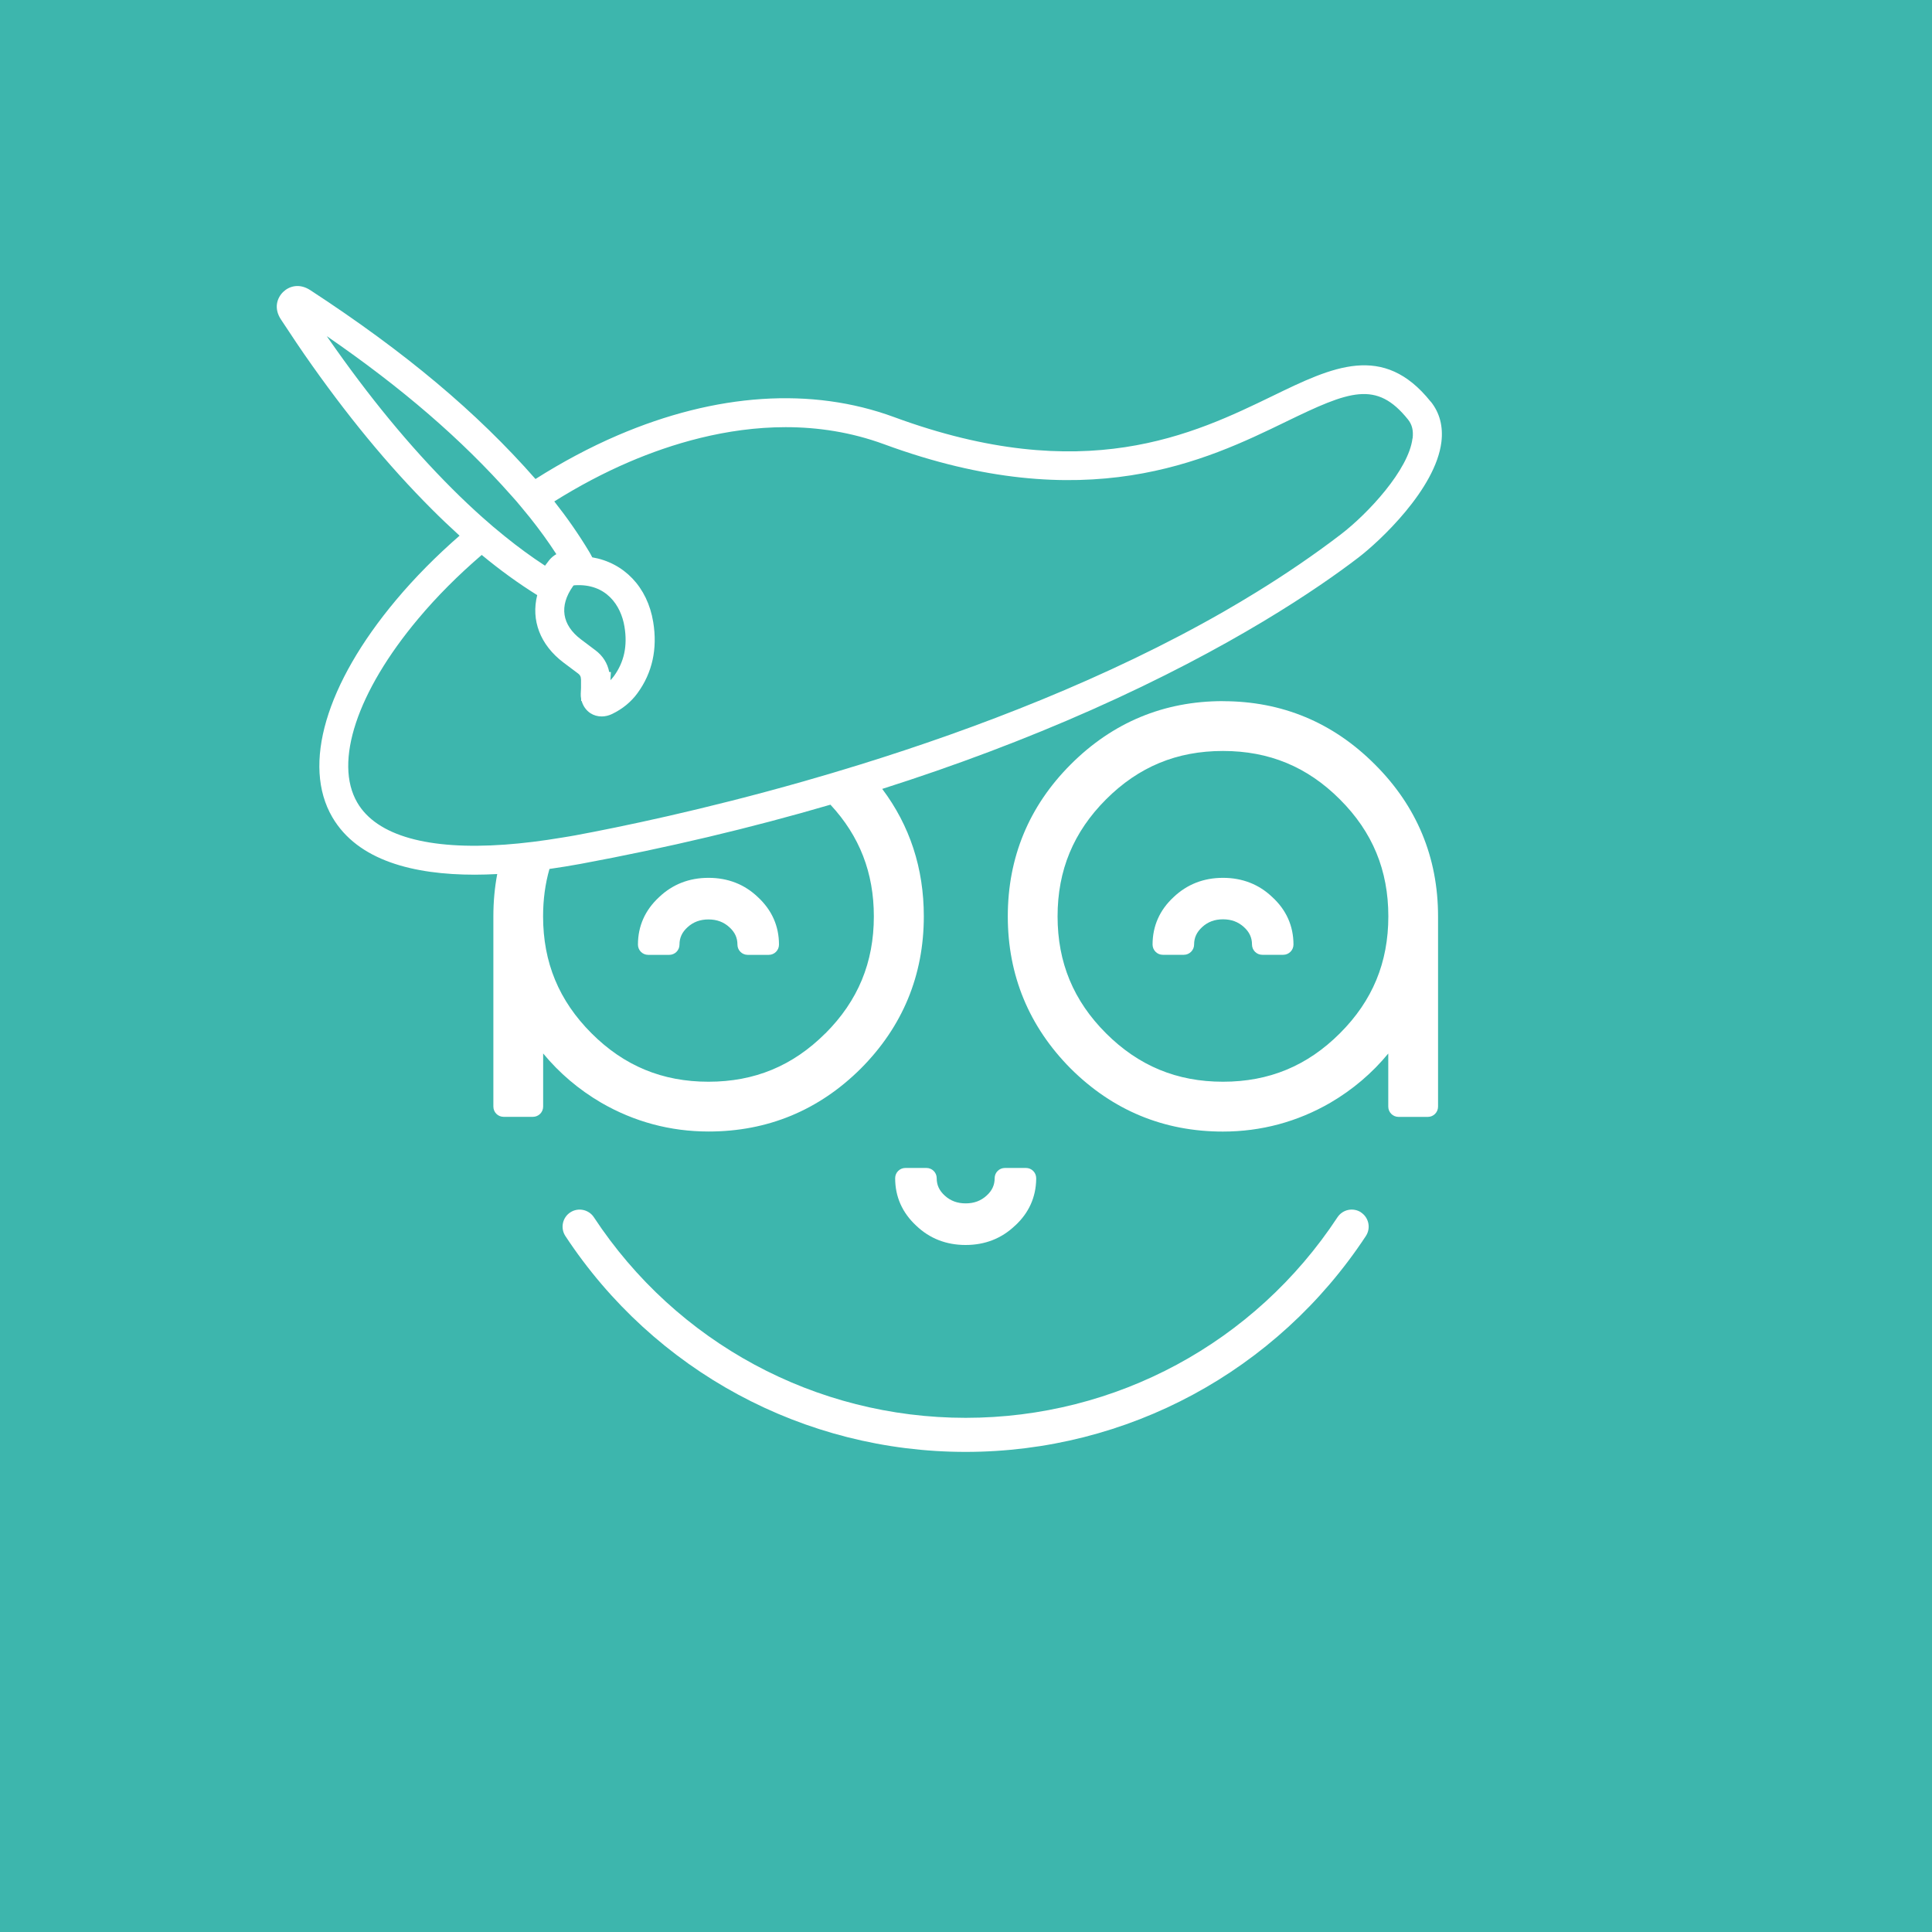 <?xml version="1.0" encoding="UTF-8"?>
<svg xmlns="http://www.w3.org/2000/svg" id="Layer_1" data-name="Layer 1" viewBox="0 0 300 300">
  <defs>
    <style>
      .cls-1 {
        fill: #3db6ad;
      }

      .cls-1, .cls-2 {
        stroke-width: 0px;
      }

      .cls-2 {
        fill: #fff;
      }
    </style>
  </defs>
  <rect class="cls-1" width="300" height="300"></rect>
  <g>
    <path class="cls-2" d="M157.63,190.31c2.13-1.97,3.23-4.4,3.27-7.23,0-.04,0-.09,0-.13,0-.88-.71-1.59-1.58-1.59h-3.28c-.88,0-1.59.71-1.59,1.59,0,1.07-.4,1.94-1.26,2.71-.89.81-1.95,1.2-3.24,1.2s-2.35-.39-3.24-1.2c-.86-.78-1.26-1.64-1.26-2.71,0-.88-.71-1.59-1.59-1.59h-3.27c-.88,0-1.59.71-1.59,1.59,0,2.88,1.1,5.36,3.28,7.38,2.07,1.98,4.65,2.99,7.66,2.99s5.59-1.01,7.68-3.01Z"></path>
    <path class="cls-2" d="M189.9,136.31c-3,0-5.58,1.01-7.67,3-2.15,1.99-3.26,4.48-3.26,7.36,0,.87.71,1.59,1.58,1.59h3.28c.87,0,1.59-.72,1.59-1.59,0-1.07.4-1.93,1.26-2.72.88-.81,1.94-1.2,3.23-1.2s2.35.39,3.24,1.2c.86.78,1.26,1.64,1.26,2.72,0,.87.71,1.59,1.59,1.59h3.26c.88,0,1.59-.72,1.59-1.59,0-2.88-1.11-5.37-3.29-7.37-2.07-1.98-4.65-2.99-7.66-2.99Z"></path>
    <path class="cls-2" d="M110.01,136.31c-3,0-5.59,1.01-7.68,3.01-2.16,2-3.27,4.48-3.27,7.36,0,.88.71,1.59,1.59,1.59h3.27c.88,0,1.59-.71,1.59-1.59,0-1.07.4-1.93,1.26-2.71.89-.81,1.95-1.2,3.24-1.2s2.35.39,3.24,1.2c.86.78,1.26,1.64,1.26,2.71,0,.88.71,1.59,1.59,1.59h3.27c.88,0,1.59-.71,1.59-1.59,0-2.88-1.1-5.36-3.28-7.38-2.07-1.98-4.65-2.99-7.66-2.99Z"></path>
    <path class="cls-2" d="M211.35,188.26c-1.22-.8-2.86-.47-3.67.76-12.84,19.5-34.42,31.14-57.73,31.14s-44.89-11.64-57.73-31.14c-.8-1.22-2.45-1.56-3.67-.76-1.22.8-1.56,2.45-.76,3.67,13.82,20.99,37.05,33.52,62.15,33.52s48.33-12.53,62.15-33.52c.8-1.22.47-2.86-.76-3.67Z"></path>
    <path class="cls-2" d="M189.9,108.87c-9.17,0-17.11,3.3-23.63,9.82-6.49,6.49-9.78,14.44-9.78,23.6s3.29,17.11,9.76,23.63c6.53,6.5,14.47,9.79,23.64,9.79,5.94,0,11.56-1.51,16.69-4.48,3.48-2.04,6.49-4.6,8.99-7.64v8.25c0,.88.72,1.59,1.59,1.59h4.56c.87,0,1.58-.71,1.58-1.59v-29.54c0-9.17-3.3-17.11-9.81-23.6-6.49-6.51-14.42-9.82-23.6-9.82ZM208.06,160.45c-5.06,5.06-11,7.52-18.16,7.52s-13.1-2.47-18.16-7.52c-5.06-5.06-7.52-11-7.52-18.16s2.47-13.1,7.52-18.16c5.07-5.07,11-7.52,18.16-7.52s13.1,2.45,18.16,7.52c5.07,5.06,7.52,11,7.52,18.16s-2.45,13.1-7.52,18.16Z"></path>
    <path class="cls-2" d="M222.15,62.36c-7.36-9.2-15.28-5.37-24.45-.92-12.37,6-29.31,14.21-58.88,3.32-12.78-4.7-27.62-3.72-42.91,2.84-4.33,1.86-8.63,4.16-12.76,6.78-9.09-10.36-20.21-19.69-34.96-29.32-1.74-1.14-3.32-.6-4.22.27-.94.92-1.52,2.54-.31,4.33.41.62.82,1.23,1.23,1.85.78,1.18,1.56,2.36,2.37,3.52,6.5,9.36,12.98,17.23,19.79,24.04,1.45,1.45,2.89,2.82,4.31,4.11-3.59,3.13-6.93,6.49-9.87,10-10.91,13.02-14.61,25.62-9.89,33.71,3.96,6.78,12.67,8.93,22.12,8.93,1.16,0,2.32-.04,3.49-.1-.4,2.11-.6,4.3-.6,6.56v29.55c0,.88.71,1.59,1.59,1.59h4.55c.88,0,1.59-.71,1.59-1.59v-8.25c2.51,3.04,5.52,5.6,9,7.64,5.13,2.97,10.75,4.48,16.69,4.48,9.17,0,17.12-3.29,23.64-9.78,6.49-6.52,9.78-14.47,9.78-23.64,0-7.45-2.17-14.08-6.46-19.78,11.38-3.62,22.24-7.72,32.52-12.28,21.8-9.68,35.32-18.97,41.43-23.65,3.28-2.51,11.98-10.62,12.88-17.94.29-2.42-.26-4.53-1.65-6.27ZM70.21,75.89c-6.62-6.62-12.93-14.28-19.28-23.42l-.18-.27c11.74,8.08,20.94,16.04,28.61,24.7.27.3.53.6.8.9.23.27.45.54.68.81.49.58.97,1.16,1.44,1.75,1.49,1.87,2.87,3.77,4.11,5.69-.38.21-.76.51-1.1.92-.23.29-.45.58-.66.87-2.09-1.36-4.18-2.89-6.28-4.59-.59-.48-1.18-.97-1.78-1.47-.57-.49-1.15-.99-1.72-1.5-1.53-1.37-3.07-2.82-4.63-4.38ZM128.17,160.45c-5.06,5.06-11,7.52-18.16,7.52s-13.1-2.46-18.16-7.52c-5.06-5.06-7.52-11-7.52-18.16,0-2.61.33-5.06.99-7.36,1.65-.24,3.28-.5,4.85-.79,13.46-2.5,26.4-5.57,38.78-9.19,4.53,4.88,6.74,10.57,6.74,17.35,0,7.16-2.46,13.1-7.52,18.16ZM219.33,68.08c-.59,4.86-6.87,11.64-11.14,14.91-4.16,3.18-8.57,6.18-13.14,8.99-1.62,1-3.26,1.97-4.92,2.93-18.21,10.45-38.54,18.21-56.48,23.78-3,.93-5.93,1.8-8.77,2.61-15.72,4.48-28.75,7.15-35.53,8.41-.69.13-1.34.23-2.01.34-3.17.53-6.14.9-8.91,1.1-11.92.86-19.94-1.36-22.95-6.52-3.67-6.28-.04-17.22,9.45-28.54,2.93-3.5,6.27-6.83,9.87-9.92,2.88,2.38,5.74,4.45,8.62,6.24-.98,3.87.43,7.72,4.09,10.48.64.48,1.28.96,1.92,1.44l.32.24c.29.21.46.45.47.97,0,.24,0,.48,0,.71v.35s0,.18,0,.18v.06c-.02.28-.03.56-.04.84-.01.29,0,.57.06.84v.33h.08c.22.78.69,1.45,1.35,1.89.52.34,1.13.51,1.76.51.54,0,1.09-.13,1.61-.38,1.64-.79,2.97-1.89,3.97-3.27,2.29-3.15,3.1-6.86,2.42-11.01-.89-5.46-4.55-9.21-9.47-10.05l-.06-.12c-.14-.27-.28-.54-.44-.79-1.58-2.63-3.39-5.23-5.39-7.77,3.78-2.37,7.69-4.44,11.63-6.13,6.46-2.77,15.03-5.4,24.3-5.4,4.97,0,10.13.76,15.28,2.65,31.38,11.55,50.05,2.5,62.41-3.5,9.85-4.78,14.04-6.47,18.96-.32.62.78.84,1.7.7,2.91ZM94.6,104.35c-.27-1.37-1-2.53-2.16-3.39l-.32-.24c-.63-.48-1.27-.95-1.9-1.43-2.98-2.25-3.42-5.19-1.25-8.26.05-.08.09-.11.09-.12.02,0,.08-.02.19-.03,4.88-.31,7.18,3.12,7.72,6.44.49,2.96-.05,5.46-1.62,7.64-.17.23-.36.45-.56.66l.07-1.27h-.25Z"></path>
  </g>
</svg>
